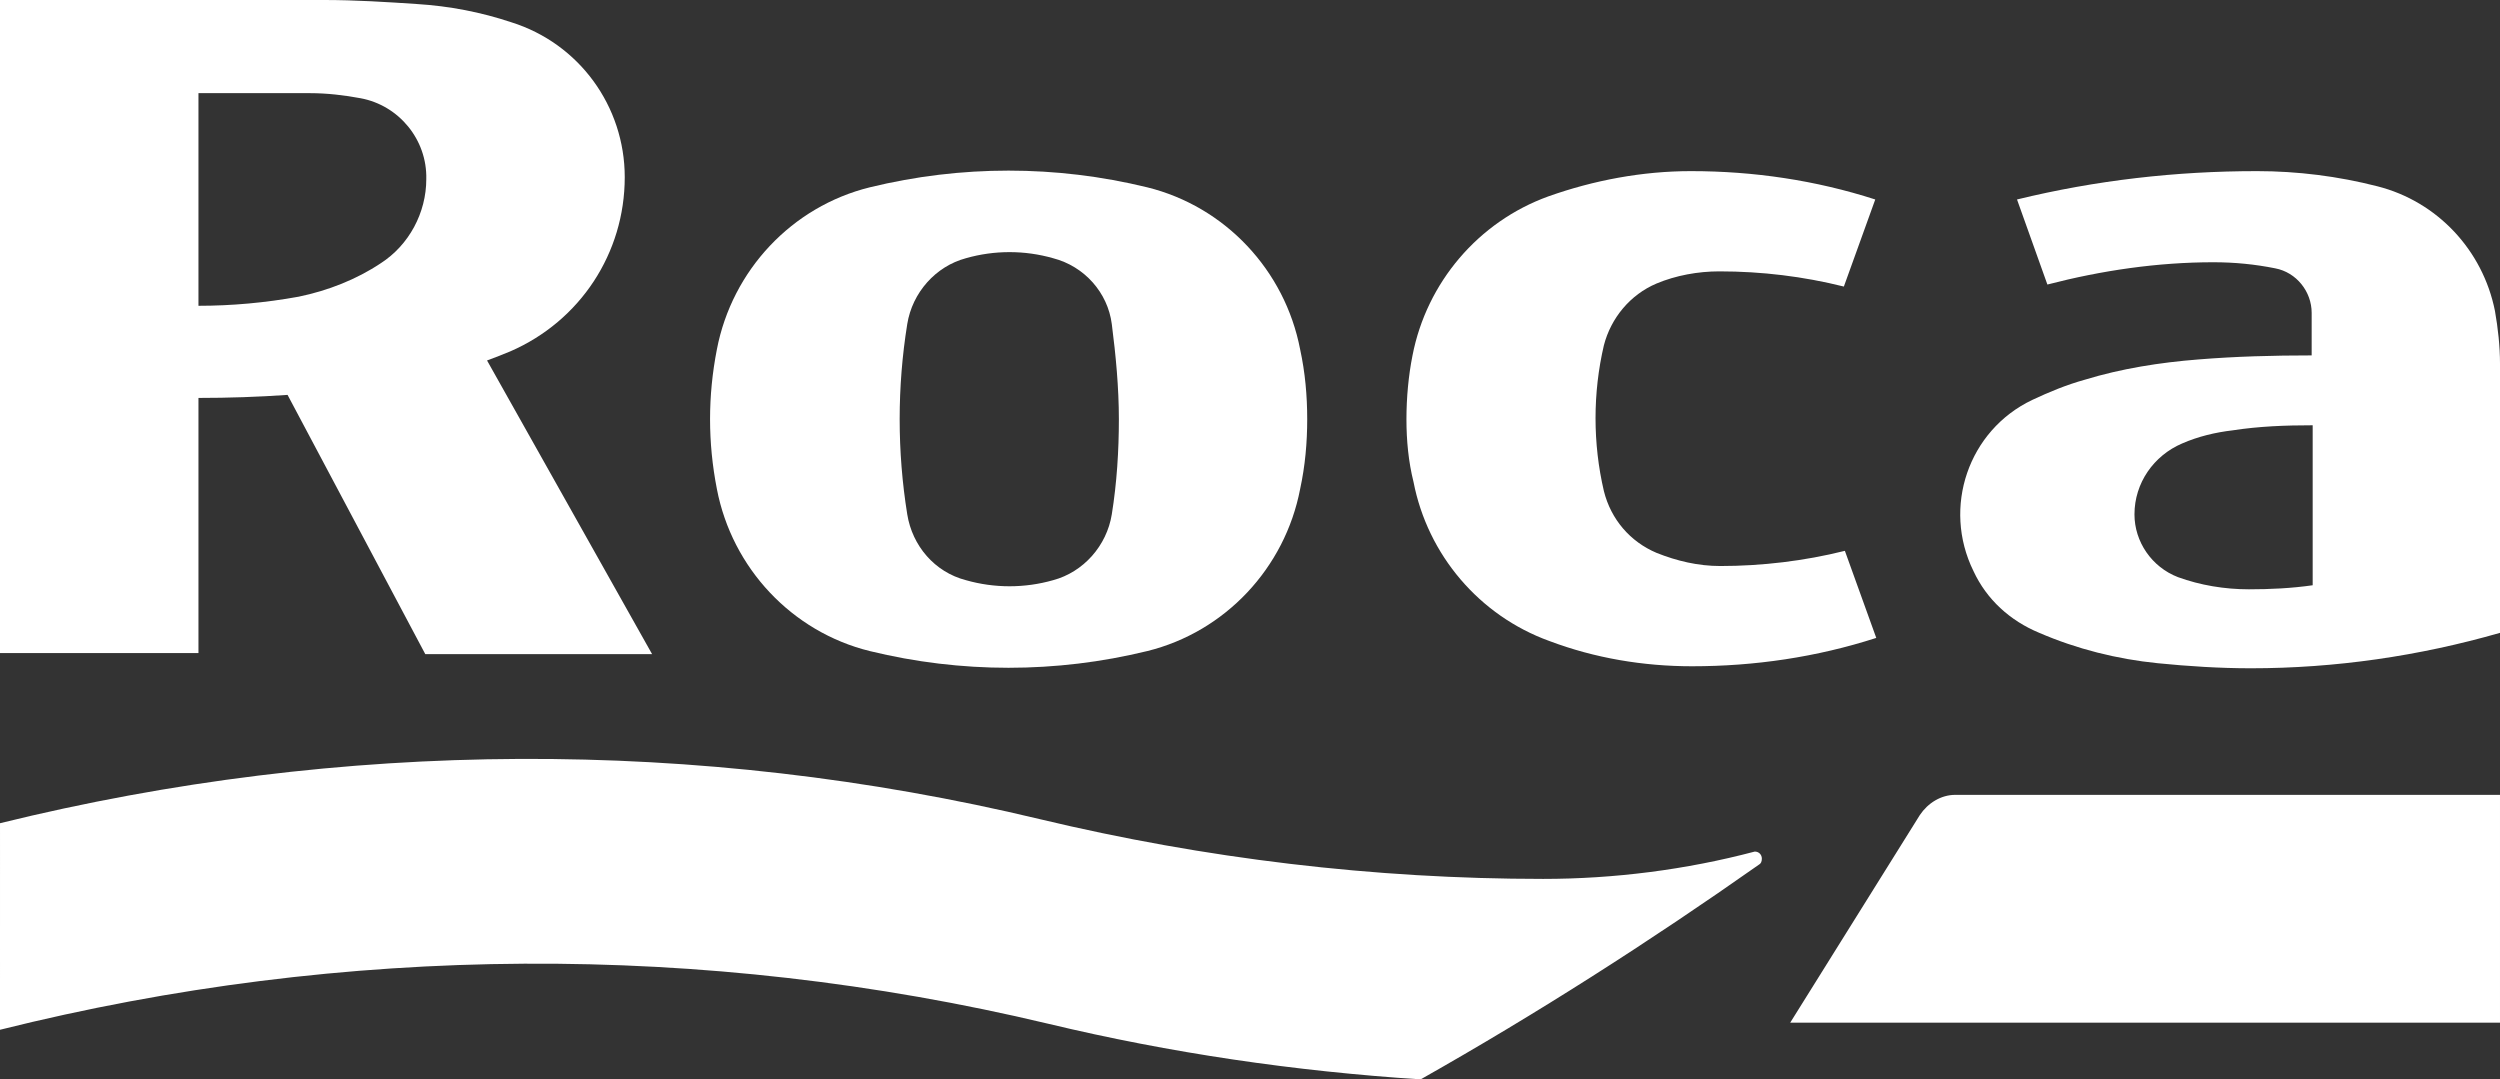 <?xml version="1.0" encoding="utf-8"?>
<!-- Generator: Adobe Illustrator 26.5.0, SVG Export Plug-In . SVG Version: 6.00 Build 0)  -->
<svg version="1.1" id="レイヤー_1" xmlns="http://www.w3.org/2000/svg" xmlns:xlink="http://www.w3.org/1999/xlink" x="0px"
	 y="0px" viewBox="0 0 246.9 106.6" style="enable-background:new 0 0 246.9 106.6;" xml:space="preserve">
<rect x="0" y="0" width="246.9" height="106.6" fill="#333333" stroke="none"/>
<style type="text/css">
	.st0{fill:#FFFFFF;}
</style>
<path class="st0" d="M246.9,62.5V35.9c0-1.7-0.2-3.5-0.5-5.2c-1.2-6-5.7-10.8-11.6-12.3c-3.9-1-7.9-1.5-11.9-1.5
	c-8,0-15.9,0.9-23.7,2.8l3,8.4c5.4-1.4,10.9-2.2,16.4-2.2c2.1,0,4.1,0.2,6.1,0.6c2.1,0.4,3.6,2.3,3.6,4.4v4.2
	c-3.8,0-7.5,0.1-11.2,0.4c-3.8,0.3-7.6,0.9-11.2,2c-1.8,0.5-3.5,1.2-5.2,2c-6.3,3-8.9,10.6-5.8,16.9c1.3,2.8,3.6,4.9,6.5,6.1
	c3.7,1.6,7.7,2.6,11.7,3c3,0.3,6.1,0.5,9.2,0.5C230.6,66,238.9,64.8,246.9,62.5 M228.4,42v15.8c-2.1,0.3-4.2,0.4-6.3,0.4
	c-2.4,0-4.8-0.4-7-1.2c-2.6-1-4.3-3.5-4.3-6.2c0-3.1,1.9-5.8,4.7-7c1.6-0.7,3.3-1.1,5-1.3C223.1,42.1,225.7,42,228.4,42"/>
<path class="st0" d="M61.7,17.5c0-7-4.5-13.2-11.2-15.3c-3-1-6.1-1.6-9.3-1.8c-3-0.2-6.1-0.4-9.2-0.4H0v64.5h19.6V39.3
	c3,0,5.9-0.1,8.8-0.3l13.6,25.6h22.4L48.1,35.6c0.8-0.3,1.6-0.6,2.3-0.9C57.3,31.7,61.7,25,61.7,17.5 M42.1,17.7
	c0,3.3-1.7,6.5-4.5,8.3c-2.4,1.6-5.2,2.7-8.1,3.3c-3.3,0.6-6.6,0.9-9.9,0.9v-21h11c1.7,0,3.4,0.2,5,0.5
	C39.4,10.4,42.2,13.8,42.1,17.7"/>
<path class="st0" d="M129.1,41.4c0-2.3-0.2-4.6-0.7-6.9c-1.5-7.8-7.4-14.1-15.1-16c-9-2.2-18.4-2.2-27.4,0
	c-7.7,1.9-13.6,8.2-15.1,16c-0.9,4.6-0.9,9.2,0,13.8c1.5,7.8,7.4,14.1,15.1,16c9,2.2,18.4,2.2,27.4,0c7.7-1.9,13.6-8.2,15.1-16
	C128.9,46,129.1,43.7,129.1,41.4 M110.5,41.4c0,3.1-0.2,6.3-0.7,9.4c-0.5,3.1-2.8,5.7-5.8,6.5c-2.8,0.8-5.8,0.8-8.6,0
	c-3.1-0.8-5.3-3.4-5.8-6.5c-1-6.2-1-12.6,0-18.8c0.5-3.1,2.8-5.7,5.8-6.5c2.8-0.8,5.8-0.8,8.6,0c3.1,0.8,5.4,3.4,5.8,6.5
	C110.2,35.1,110.5,38.3,110.5,41.4"/>
<path class="st0" d="M0,101.7c34-8.5,69.5-8.7,103.5-0.6c12.1,2.9,24.4,4.7,36.8,5.5c11.5-6.5,22.6-13.6,33.4-21.2
	c0.2-0.1,0.3-0.3,0.3-0.6c0-0.4-0.3-0.7-0.7-0.7c-6.8,1.8-13.9,2.7-20.9,2.7c-16.7,0-33.4-2-49.7-5.9c-33.8-8.1-69-7.9-102.7,0.4
	V101.7z"/>
<path class="st0" d="M189.6,80.5c0.8-1.2,2.1-2,3.5-2h53.8V101h-70.1L189.6,80.5z"/>
<path class="st0" d="M138.9,41.4c0-2.1,0.2-4.3,0.6-6.3c1.4-7.2,6.5-13.2,13.4-15.7c4.5-1.6,9.3-2.5,14.1-2.5
	c6.2,0,12.3,0.9,18.2,2.8l-3.1,8.6c-4-1-8.1-1.5-12.3-1.5c-2.1,0-4.3,0.4-6.2,1.2c-2.6,1.1-4.5,3.4-5.2,6.1c-1.1,4.7-1.1,9.7,0,14.4
	c0.7,2.8,2.6,5,5.2,6.1c2,0.8,4.1,1.3,6.3,1.3c4.1,0,8.3-0.5,12.3-1.5l3.1,8.6c-5.9,1.9-12,2.8-18.2,2.8c-4.8,0-9.6-0.8-14.1-2.5
	c-6.9-2.5-12-8.5-13.4-15.7C139.1,45.6,138.9,43.5,138.9,41.4"/>
</svg>

